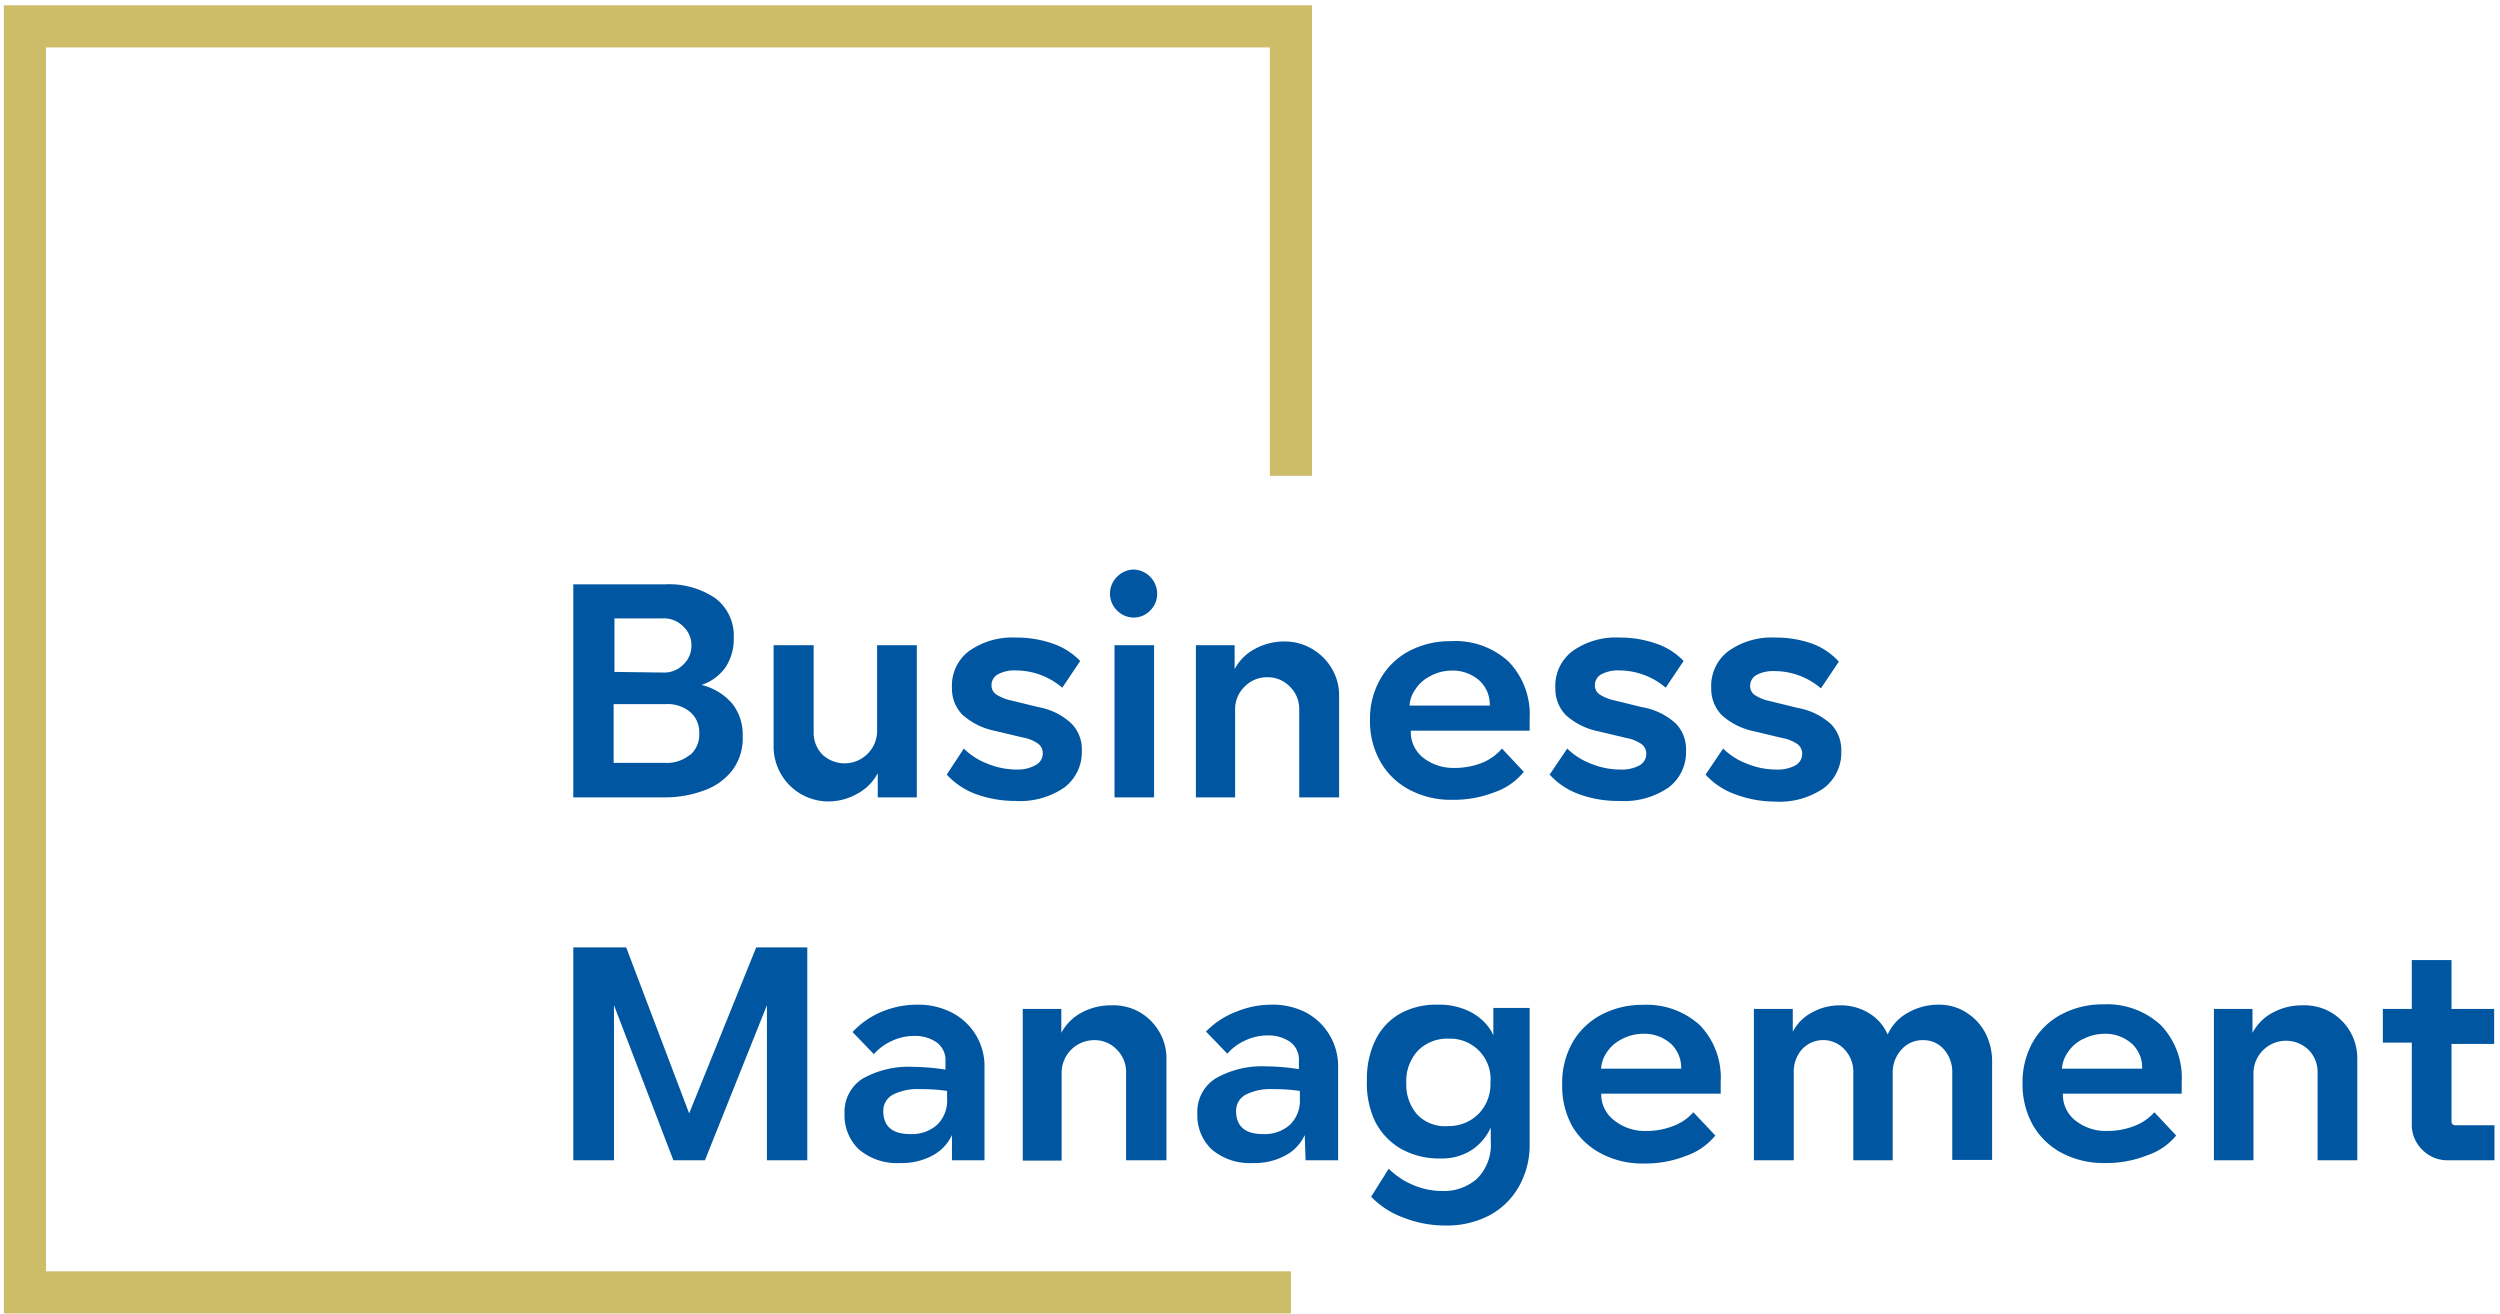 <svg id="2194dccb-af4b-4377-ba84-05a910284c3f" data-name="Layer 1" xmlns="http://www.w3.org/2000/svg" viewBox="0 0 153.63 80.75"><defs><style>.fb392036-881a-4cb0-85c9-e70e7907f220{fill:none;stroke:#cdbc68;stroke-width:2.59px;}.d4047e0d-259d-4374-a0f1-10a5d1ea2b62{fill:#0056a1;}</style></defs><title>Leading Safe Sweden Profile Wep-20</title><polyline class="fb392036-881a-4cb0-85c9-e70e7907f220" points="79.33 79.42 1.53 79.42 1.53 1.62 79.33 1.62 79.33 29.24"/><path class="d4047e0d-259d-4374-a0f1-10a5d1ea2b62" d="M45,43.24a3.08,3.08,0,0,1,.64,2A3.28,3.28,0,0,1,45,47.34a3.79,3.79,0,0,1-1.75,1.24A6.85,6.85,0,0,1,40.8,49H35.23V35.91h5.62a5.05,5.05,0,0,1,3.12.86,2.88,2.88,0,0,1,1.12,2.43,3.15,3.15,0,0,1-.5,1.8,2.93,2.93,0,0,1-1.48,1.09A3.64,3.64,0,0,1,45,43.24Zm-2.58,3.15a1.67,1.67,0,0,0,.55-1.33,1.64,1.64,0,0,0-.55-1.3,2.17,2.17,0,0,0-1.52-.49H37.71v3.61h3.16A2.22,2.22,0,0,0,42.39,46.39Zm-1.63-5.06a1.63,1.63,0,0,0,1.21-.5,1.57,1.57,0,0,0,.49-1.16A1.56,1.56,0,0,0,42,38.51,1.66,1.66,0,0,0,40.76,38h-3v3.29Z"/><path class="d4047e0d-259d-4374-a0f1-10a5d1ea2b62" d="M53.94,49V47.51a3,3,0,0,1-1.23,1.25,3.59,3.59,0,0,1-1.81.49,3.37,3.37,0,0,1-3.36-3.38V39.65H50V45a1.91,1.91,0,0,0,.57,1.4A2,2,0,0,0,53.9,45V39.65h2.44V49Z"/><path class="d4047e0d-259d-4374-a0f1-10a5d1ea2b62" d="M60,48.81a4.54,4.54,0,0,1-1.82-1.21L59.23,46a4.12,4.12,0,0,0,1.45.93,4.76,4.76,0,0,0,1.82.36A2.2,2.2,0,0,0,63.67,47a.8.8,0,0,0,.41-.71.71.71,0,0,0-.29-.59,2.27,2.27,0,0,0-.94-.38l-1.72-.41a4.25,4.25,0,0,1-2-1,2.3,2.3,0,0,1-.63-1.65A2.66,2.66,0,0,1,59.56,40a4.63,4.63,0,0,1,2.9-.82,6.66,6.66,0,0,1,2.26.38,4.21,4.21,0,0,1,1.66,1.06l-1.1,1.64a4.4,4.4,0,0,0-2.84-1.06,2.14,2.14,0,0,0-1.12.24.76.76,0,0,0-.39.69.65.65,0,0,0,.27.53,2.63,2.63,0,0,0,.92.38l1.72.42a4,4,0,0,1,2,1,2.24,2.24,0,0,1,.64,1.66,2.73,2.73,0,0,1-1.07,2.27,4.8,4.8,0,0,1-3,.83A7.1,7.1,0,0,1,60,48.81Z"/><path class="d4047e0d-259d-4374-a0f1-10a5d1ea2b62" d="M68.65,37.52a1.45,1.45,0,0,1,0-2.08,1.44,1.44,0,0,1,1-.44,1.49,1.49,0,0,1,1.46,1.47,1.43,1.43,0,0,1-.43,1.05,1.4,1.4,0,0,1-1,.43A1.43,1.43,0,0,1,68.65,37.52Zm2.27,2.13V49H68.49V39.65Z"/><path class="d4047e0d-259d-4374-a0f1-10a5d1ea2b62" d="M80.62,39.87a3.37,3.37,0,0,1,1.22,1.21,3.19,3.19,0,0,1,.45,1.67V49H79.84v-5.4a1.91,1.91,0,0,0-.57-1.4,1.86,1.86,0,0,0-1.39-.58,1.89,1.89,0,0,0-1.4.58,1.92,1.92,0,0,0-.58,1.4l0,5.4H73.49V39.65h2.38v1.47a3,3,0,0,1,1.24-1.24,3.76,3.76,0,0,1,1.82-.46A3.32,3.32,0,0,1,80.62,39.87Z"/><path class="d4047e0d-259d-4374-a0f1-10a5d1ea2b62" d="M87.44,46.55a3,3,0,0,0,1.93.64,4.55,4.55,0,0,0,1.7-.31A3.18,3.18,0,0,0,92.3,46l1.34,1.43a3.94,3.94,0,0,1-1.79,1.25,6.88,6.88,0,0,1-2.58.47,5.44,5.44,0,0,1-2.66-.62,4.4,4.4,0,0,1-1.78-1.72,5,5,0,0,1-.64-2.57,4.87,4.87,0,0,1,.64-2.52,4.39,4.39,0,0,1,1.76-1.71,5.42,5.42,0,0,1,2.57-.61,4.85,4.85,0,0,1,3.54,1.25A4.67,4.67,0,0,1,94,44.17c0,.13,0,.38,0,.73h-7.3A2,2,0,0,0,87.44,46.55Zm.45-5a2.31,2.31,0,0,0-.91.81,1.89,1.89,0,0,0-.36,1h4.93a2,2,0,0,0-.64-1.54,2.48,2.48,0,0,0-1.75-.61A2.73,2.73,0,0,0,87.89,41.55Z"/><path class="d4047e0d-259d-4374-a0f1-10a5d1ea2b62" d="M97.05,48.81a4.48,4.48,0,0,1-1.82-1.21L96.31,46a4.16,4.16,0,0,0,1.46.93,4.71,4.71,0,0,0,1.81.36,2.27,2.27,0,0,0,1.18-.26.82.82,0,0,0,.41-.71.74.74,0,0,0-.29-.59,2.4,2.4,0,0,0-.94-.38l-1.72-.41a4.2,4.2,0,0,1-2-1,2.3,2.3,0,0,1-.64-1.65A2.67,2.67,0,0,1,96.65,40a4.6,4.6,0,0,1,2.89-.82,6.66,6.66,0,0,1,2.26.38,4.14,4.14,0,0,1,1.66,1.06l-1.1,1.64a4.4,4.4,0,0,0-2.84-1.06,2.19,2.19,0,0,0-1.12.24.76.76,0,0,0-.39.69.65.65,0,0,0,.27.53,2.61,2.61,0,0,0,.93.38l1.71.42a4.09,4.09,0,0,1,2.06,1,2.27,2.27,0,0,1,.63,1.66,2.71,2.71,0,0,1-1.07,2.27,4.8,4.8,0,0,1-3,.83A7,7,0,0,1,97.05,48.81Z"/><path class="d4047e0d-259d-4374-a0f1-10a5d1ea2b62" d="M106.63,48.81a4.48,4.48,0,0,1-1.82-1.21L105.89,46a4.16,4.16,0,0,0,1.46.93,4.71,4.71,0,0,0,1.81.36,2.27,2.27,0,0,0,1.18-.26.82.82,0,0,0,.41-.71.74.74,0,0,0-.29-.59,2.39,2.39,0,0,0-.95-.38l-1.71-.41a4.2,4.2,0,0,1-2-1,2.3,2.3,0,0,1-.64-1.65A2.67,2.67,0,0,1,106.23,40a4.6,4.6,0,0,1,2.89-.82,6.66,6.66,0,0,1,2.26.38A4.14,4.14,0,0,1,113,40.66l-1.1,1.64a4.4,4.4,0,0,0-2.84-1.06,2.17,2.17,0,0,0-1.12.24.76.76,0,0,0-.39.69.65.65,0,0,0,.27.53,2.61,2.61,0,0,0,.93.38l1.71.42a4.13,4.13,0,0,1,2.06,1,2.27,2.27,0,0,1,.63,1.66,2.73,2.73,0,0,1-1.07,2.27,4.8,4.8,0,0,1-3,.83A7,7,0,0,1,106.63,48.81Z"/><path class="d4047e0d-259d-4374-a0f1-10a5d1ea2b62" d="M49.61,71.3H47.13V61.77L43.32,71.3H41.38l-3.65-9.53V71.3h-2.5V58.22h3.25l3.87,10.2,4.12-10.2h3.14Z"/><path class="d4047e0d-259d-4374-a0f1-10a5d1ea2b62" d="M58.5,69.75A2.7,2.7,0,0,1,57.32,71a3.93,3.93,0,0,1-2,.47,3.6,3.6,0,0,1-2.53-.83,2.87,2.87,0,0,1-.89-2.19A2.42,2.42,0,0,1,53,66.29a5.75,5.75,0,0,1,3.1-.73,13.7,13.7,0,0,1,2,.17l0-.5a1.34,1.34,0,0,0-.55-1.18,2.31,2.31,0,0,0-1.37-.39,3.21,3.21,0,0,0-1.36.3,3.28,3.28,0,0,0-1.12.82l-1.31-1.36a5.18,5.18,0,0,1,1.83-1.26,5.65,5.65,0,0,1,2.16-.42,4.48,4.48,0,0,1,2.12.49,3.69,3.69,0,0,1,2,3.35V71.3h-2Zm-1.94-2.82a3.36,3.36,0,0,0-1.69.34,1.12,1.12,0,0,0-.59,1c0,.94.55,1.42,1.64,1.42a2.33,2.33,0,0,0,1.67-.57,2.07,2.07,0,0,0,.61-1.6v-.48A10.69,10.69,0,0,0,56.56,66.93Z"/><path class="d4047e0d-259d-4374-a0f1-10a5d1ea2b62" d="M70,62.18a3.32,3.32,0,0,1,1.23,1.21,3.19,3.19,0,0,1,.45,1.67V71.3H69.2V65.9a1.91,1.91,0,0,0-.57-1.4,1.86,1.86,0,0,0-1.39-.58,2,2,0,0,0-2,2l0,5.4H62.85V62h2.37v1.47a3,3,0,0,1,1.24-1.24,3.78,3.78,0,0,1,1.82-.45A3.28,3.28,0,0,1,70,62.18Z"/><path class="d4047e0d-259d-4374-a0f1-10a5d1ea2b62" d="M80.18,69.75A2.7,2.7,0,0,1,79,71a3.93,3.93,0,0,1-2,.47,3.6,3.6,0,0,1-2.53-.83,2.87,2.87,0,0,1-.89-2.19,2.42,2.42,0,0,1,1.14-2.19,5.75,5.75,0,0,1,3.1-.73,13.7,13.7,0,0,1,2,.17l0-.5a1.34,1.34,0,0,0-.55-1.18,2.31,2.31,0,0,0-1.37-.39,3.21,3.21,0,0,0-1.36.3,3.28,3.28,0,0,0-1.12.82l-1.31-1.36A5.18,5.18,0,0,1,76,62.16a5.65,5.65,0,0,1,2.16-.42,4.41,4.41,0,0,1,2.11.49A3.67,3.67,0,0,1,81.7,63.6a3.72,3.72,0,0,1,.53,2V71.3h-2Zm-1.94-2.82a3.36,3.36,0,0,0-1.69.34,1.12,1.12,0,0,0-.59,1c0,.94.55,1.42,1.64,1.42a2.33,2.33,0,0,0,1.67-.57,2.07,2.07,0,0,0,.61-1.6v-.48A10.69,10.69,0,0,0,78.24,66.93Z"/><path class="d4047e0d-259d-4374-a0f1-10a5d1ea2b62" d="M93.33,72.93a4.51,4.51,0,0,1-1.81,1.76,5.61,5.61,0,0,1-2.66.62,7,7,0,0,1-2.6-.48,5.19,5.19,0,0,1-2-1.29l1.08-1.72a4.67,4.67,0,0,0,1.5,1,4.57,4.57,0,0,0,1.8.37,3.07,3.07,0,0,0,2.12-.75,2.94,2.94,0,0,0,.85-2.31v-.84a3.27,3.27,0,0,1-1.17,1.38,3.37,3.37,0,0,1-1.91.52,4.81,4.81,0,0,1-2.45-.6,4.08,4.08,0,0,1-1.59-1.7A5.51,5.51,0,0,1,84,66.35a5.44,5.44,0,0,1,.51-2.41A3.76,3.76,0,0,1,86,62.31a4.56,4.56,0,0,1,2.34-.57,4.22,4.22,0,0,1,1.8.34,3.34,3.34,0,0,1,1.12.78,2.77,2.77,0,0,1,.51.76V61.94H94v8.4A5.13,5.13,0,0,1,93.33,72.93Zm-2.49-4.46a2.6,2.6,0,0,0,.75-1.94A2.48,2.48,0,0,0,89,63.83a2.5,2.5,0,0,0-1.87.74,2.74,2.74,0,0,0-.71,2,2.77,2.77,0,0,0,.68,1.93A2.36,2.36,0,0,0,89,69.2,2.58,2.58,0,0,0,90.84,68.47Z"/><path class="d4047e0d-259d-4374-a0f1-10a5d1ea2b62" d="M99.21,68.86a3,3,0,0,0,1.92.64,4.6,4.6,0,0,0,1.71-.31,3.07,3.07,0,0,0,1.22-.84l1.35,1.43a4,4,0,0,1-1.8,1.25,6.79,6.79,0,0,1-2.57.47,5.42,5.42,0,0,1-2.66-.62,4.43,4.43,0,0,1-1.79-1.72A5.13,5.13,0,0,1,96,66.59a5,5,0,0,1,.63-2.52,4.41,4.41,0,0,1,1.77-1.71,5.38,5.38,0,0,1,2.56-.61A4.85,4.85,0,0,1,104.46,63a4.64,4.64,0,0,1,1.28,3.48c0,.14,0,.38,0,.73H98.4A2,2,0,0,0,99.21,68.86Zm.45-5a2.34,2.34,0,0,0-.92.81,2,2,0,0,0-.35,1h4.92a2,2,0,0,0-.64-1.54,2.46,2.46,0,0,0-1.75-.6A2.78,2.78,0,0,0,99.66,63.86Z"/><path class="d4047e0d-259d-4374-a0f1-10a5d1ea2b62" d="M120.8,62.2A3.31,3.31,0,0,1,122,63.47a3.86,3.86,0,0,1,.42,1.81v6h-2.45V65.94a2.09,2.09,0,0,0-.51-1.45,1.65,1.65,0,0,0-1.28-.57,1.71,1.71,0,0,0-1.34.59,2.07,2.07,0,0,0-.53,1.43V71.3h-2.42V65.94a2,2,0,0,0-.54-1.45,1.78,1.78,0,0,0-2.62,0,2.07,2.07,0,0,0-.5,1.44V71.3h-2.45V62h2.39v1.4a2.8,2.8,0,0,1,1.18-1.18,3.5,3.5,0,0,1,1.75-.44,3.31,3.31,0,0,1,1.8.51A2.82,2.82,0,0,1,116,63.58a2.83,2.83,0,0,1,1.22-1.33,3.74,3.74,0,0,1,1.93-.51A3.06,3.06,0,0,1,120.8,62.2Z"/><path class="d4047e0d-259d-4374-a0f1-10a5d1ea2b62" d="M127.54,68.86a3,3,0,0,0,1.92.64,4.6,4.6,0,0,0,1.71-.31,3.14,3.14,0,0,0,1.22-.84l1.34,1.43A3.89,3.89,0,0,1,131.94,71a6.79,6.79,0,0,1-2.57.47,5.48,5.48,0,0,1-2.67-.62,4.4,4.4,0,0,1-1.78-1.72,5.13,5.13,0,0,1-.63-2.57,5,5,0,0,1,.63-2.52,4.35,4.35,0,0,1,1.77-1.71,5.35,5.35,0,0,1,2.56-.61A4.85,4.85,0,0,1,132.79,63a4.67,4.67,0,0,1,1.28,3.48c0,.14,0,.38,0,.73h-7.3A2,2,0,0,0,127.54,68.86Zm.44-5a2.38,2.38,0,0,0-.91.81,2,2,0,0,0-.36,1h4.93a2,2,0,0,0-.64-1.54,2.46,2.46,0,0,0-1.75-.6A2.85,2.85,0,0,0,128,63.86Z"/><path class="d4047e0d-259d-4374-a0f1-10a5d1ea2b62" d="M143.19,62.18a3.32,3.32,0,0,1,1.23,1.21,3.28,3.28,0,0,1,.44,1.67V71.3h-2.44V65.9a1.91,1.91,0,0,0-.57-1.4,2,2,0,0,0-3.37,1.4l0,5.4h-2.43V62h2.37v1.47a3,3,0,0,1,1.24-1.24,3.78,3.78,0,0,1,1.82-.45A3.28,3.28,0,0,1,143.19,62.18Z"/><path class="d4047e0d-259d-4374-a0f1-10a5d1ea2b62" d="M148.85,70.65a2.13,2.13,0,0,1-.64-1.58v-5h-1.78V62h1.78V59h2.44v3h2.62v2.15h-2.62v4.76c0,.16.08.24.25.24h2.39V71.3h-2.88A2.13,2.13,0,0,1,148.85,70.65Z"/></svg>